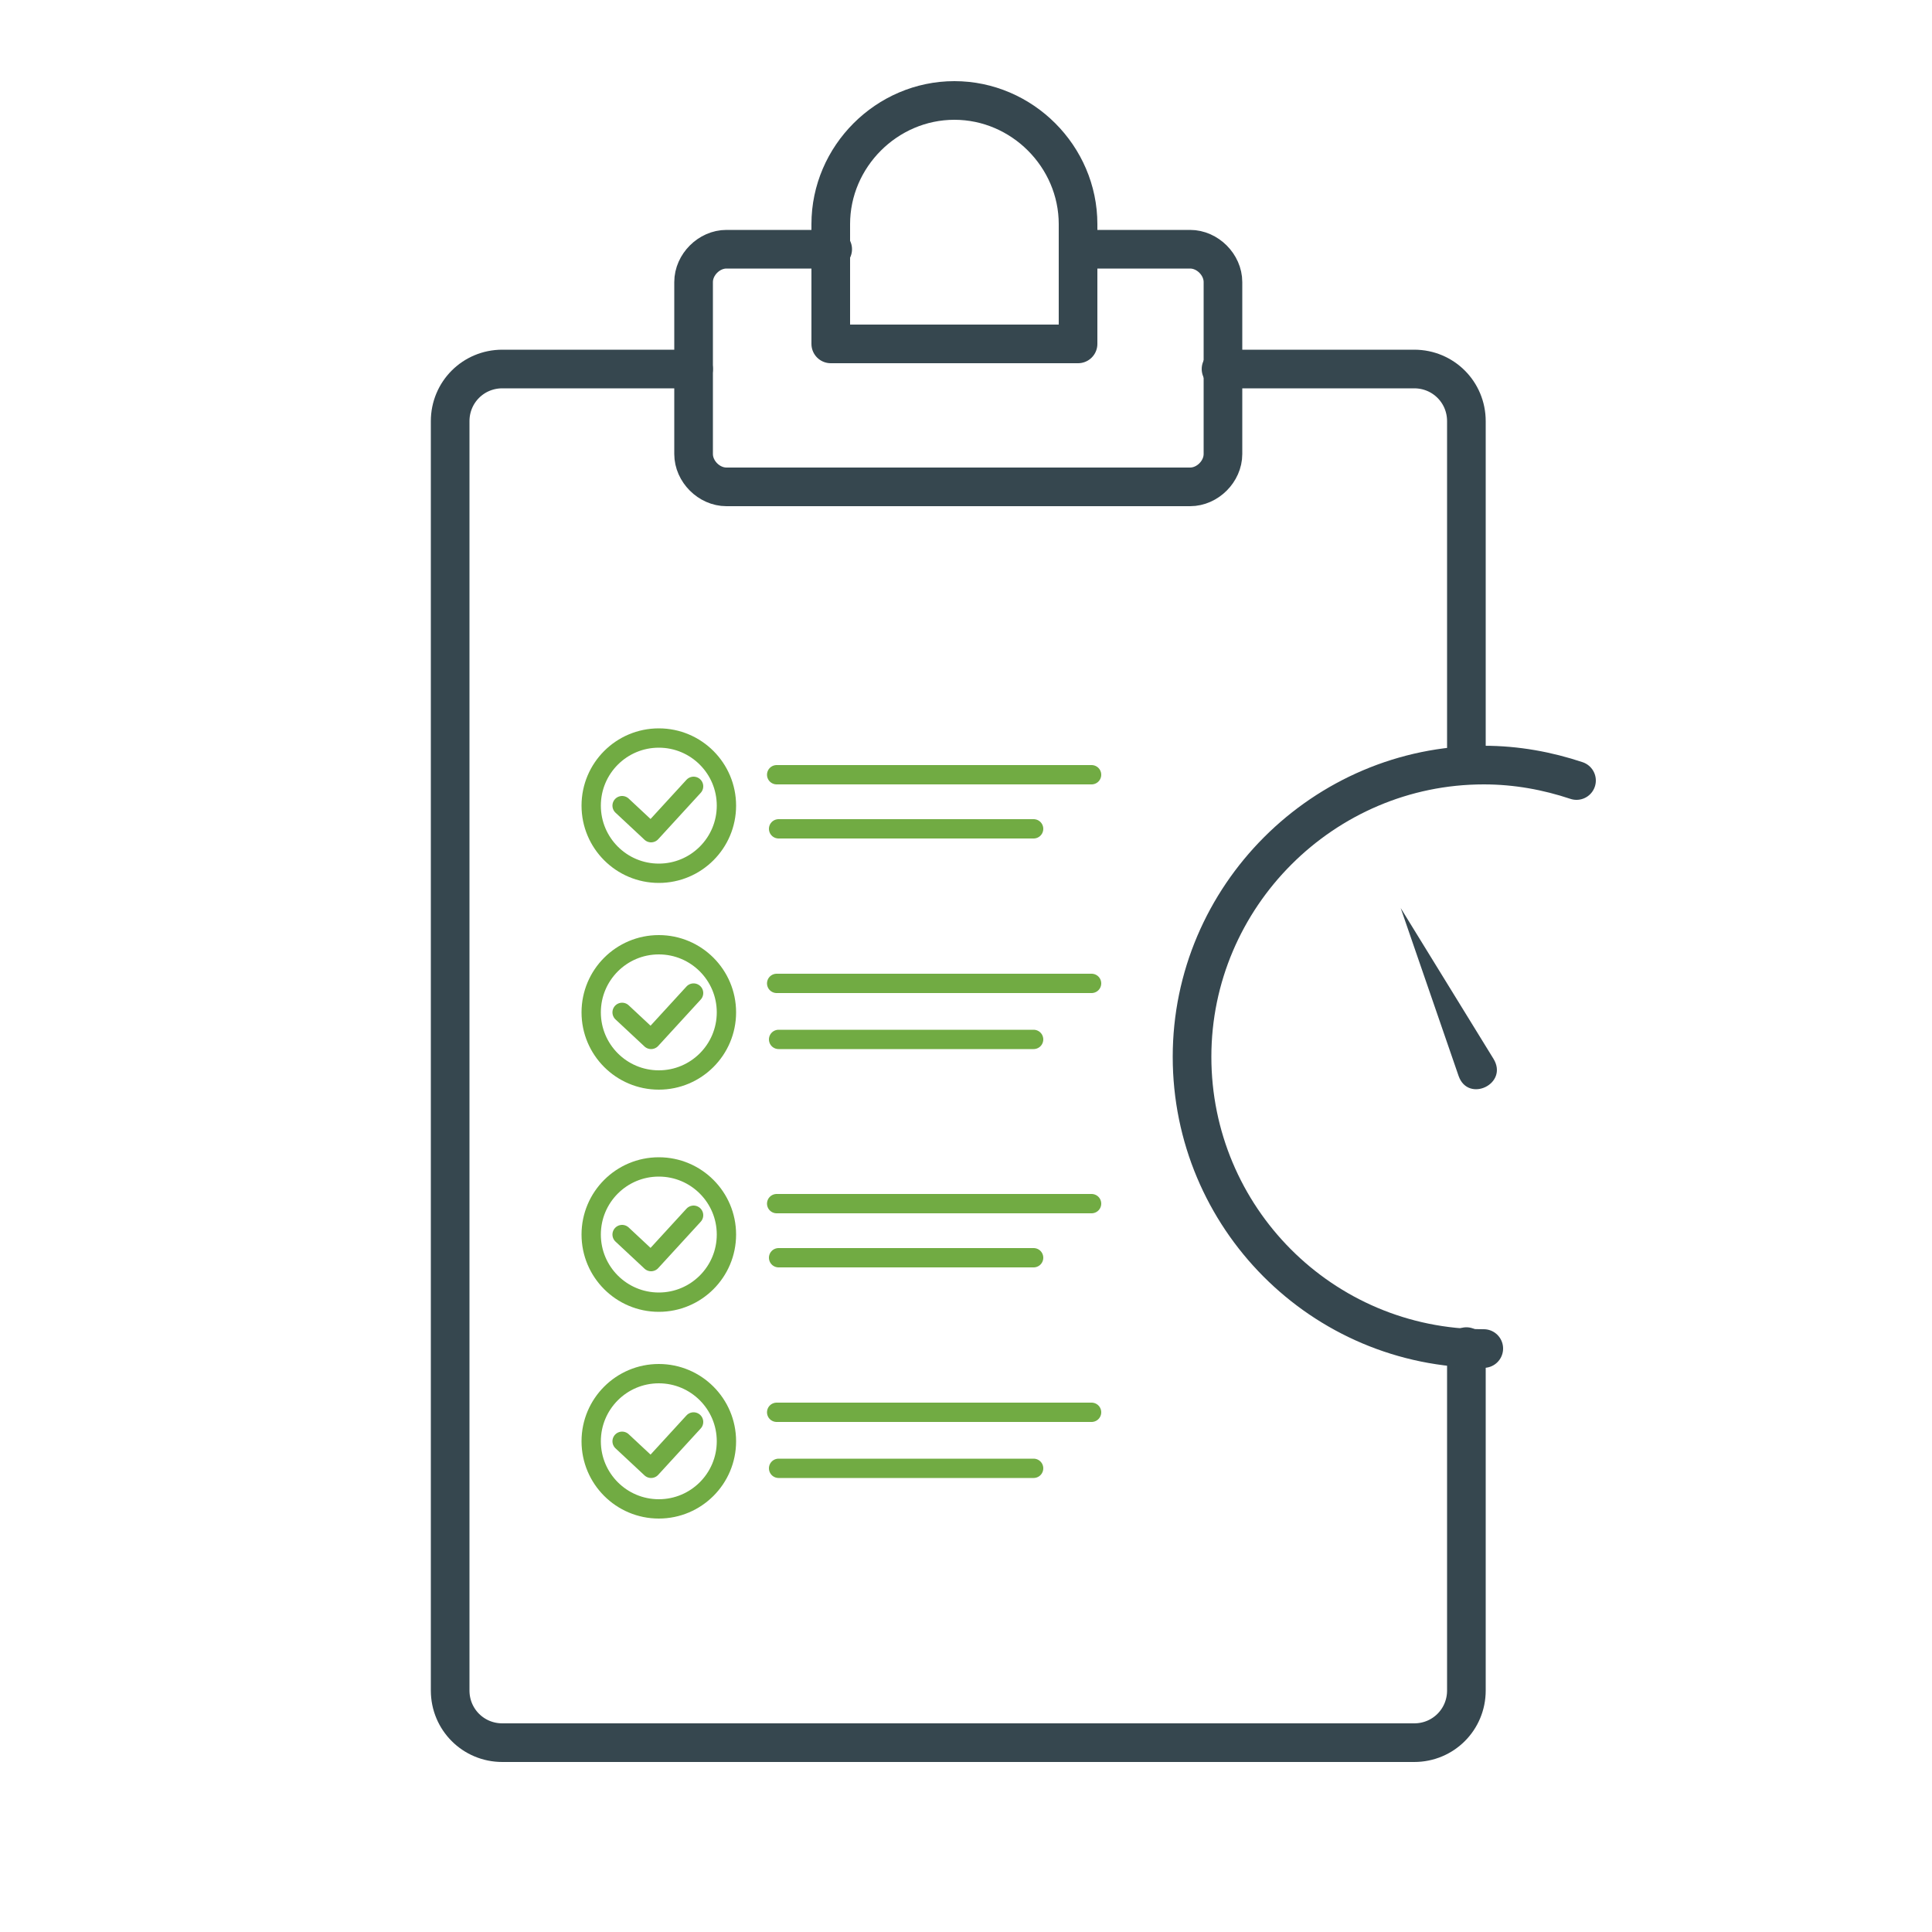 <?xml version="1.0" encoding="utf-8"?>
<!-- Generator: Adobe Illustrator 26.0.1, SVG Export Plug-In . SVG Version: 6.00 Build 0)  -->
<svg version="1.1" id="Layer_1" xmlns="http://www.w3.org/2000/svg" xmlns:xlink="http://www.w3.org/1999/xlink" x="0px" y="0px"
	 viewBox="0 0 100 100" style="enable-background:new 0 0 100 100;" xml:space="preserve">
<style type="text/css">
	.st0{fill:none;stroke:#36474F;stroke-width:2;stroke-linecap:round;stroke-linejoin:round;stroke-miterlimit:10;}
	.st1{fill:#36474F;}
	.st2{fill:none;stroke:#71AB43;stroke-linecap:round;stroke-linejoin:round;stroke-miterlimit:10;}
</style>
<path class="st0" d="M55.8,17.8H43v-6.2c0-3.5,2.9-6.4,6.4-6.4h0c3.5,0,6.4,2.9,6.4,6.4V17.8z"/>
<path class="st0" d="M56,12.9h5.6c0.9,0,1.7,0.8,1.7,1.7v8.9c0,0.9-0.8,1.7-1.7,1.7h-24c-0.9,0-1.7-0.8-1.7-1.7v-8.9
	c0-0.9,0.8-1.7,1.7-1.7h5.5"/>
<path class="st0" d="M75.9,69.7v17.8c0,1.5-1.2,2.7-2.7,2.7H26c-1.5,0-2.7-1.2-2.7-2.7V21.8c0-1.5,1.2-2.7,2.7-2.7h9.9"/>
<path class="st0" d="M63.2,19.1h10c1.5,0,2.7,1.2,2.7,2.7v17.6"/>
<path class="st0" d="M76.8,69.8c-8.4,0-15.1-6.8-15.1-15.1s6.8-15.1,15.1-15.1c1.7,0,3.3,0.3,4.8,0.8"/>
<g>
	<path class="st1" d="M75.5,55.7l-3-8.7l4.8,7.8C78.1,56.1,76,57.1,75.5,55.7L75.5,55.7z"/>
</g>
<g>
	<circle class="st2" cx="34.1" cy="41.7" r="3.5"/>
	<polyline class="st2" points="32.2,41.7 33.7,43.1 35.9,40.7 	"/>
	<circle class="st2" cx="34.1" cy="52.4" r="3.5"/>
	<polyline class="st2" points="32.2,52.4 33.7,53.8 35.9,51.4 	"/>
	<line class="st2" x1="40.2" y1="40.1" x2="56.5" y2="40.1"/>
	<line class="st2" x1="40.3" y1="42.9" x2="53.5" y2="42.9"/>
	<line class="st2" x1="40.2" y1="50.9" x2="56.5" y2="50.9"/>
	<line class="st2" x1="40.3" y1="53.8" x2="53.5" y2="53.8"/>
	<circle class="st2" cx="34.1" cy="63.9" r="3.5"/>
	<polyline class="st2" points="32.2,63.9 33.7,65.3 35.9,62.9 	"/>
	<circle class="st2" cx="34.1" cy="74.6" r="3.5"/>
	<polyline class="st2" points="32.2,74.6 33.7,76 35.9,73.6 	"/>
	<line class="st2" x1="40.2" y1="62.3" x2="56.5" y2="62.3"/>
	<line class="st2" x1="40.3" y1="65.1" x2="53.5" y2="65.1"/>
	<line class="st2" x1="40.2" y1="73.1" x2="56.5" y2="73.1"/>
	<line class="st2" x1="40.3" y1="76" x2="53.5" y2="76"/>
</g>
</svg>
